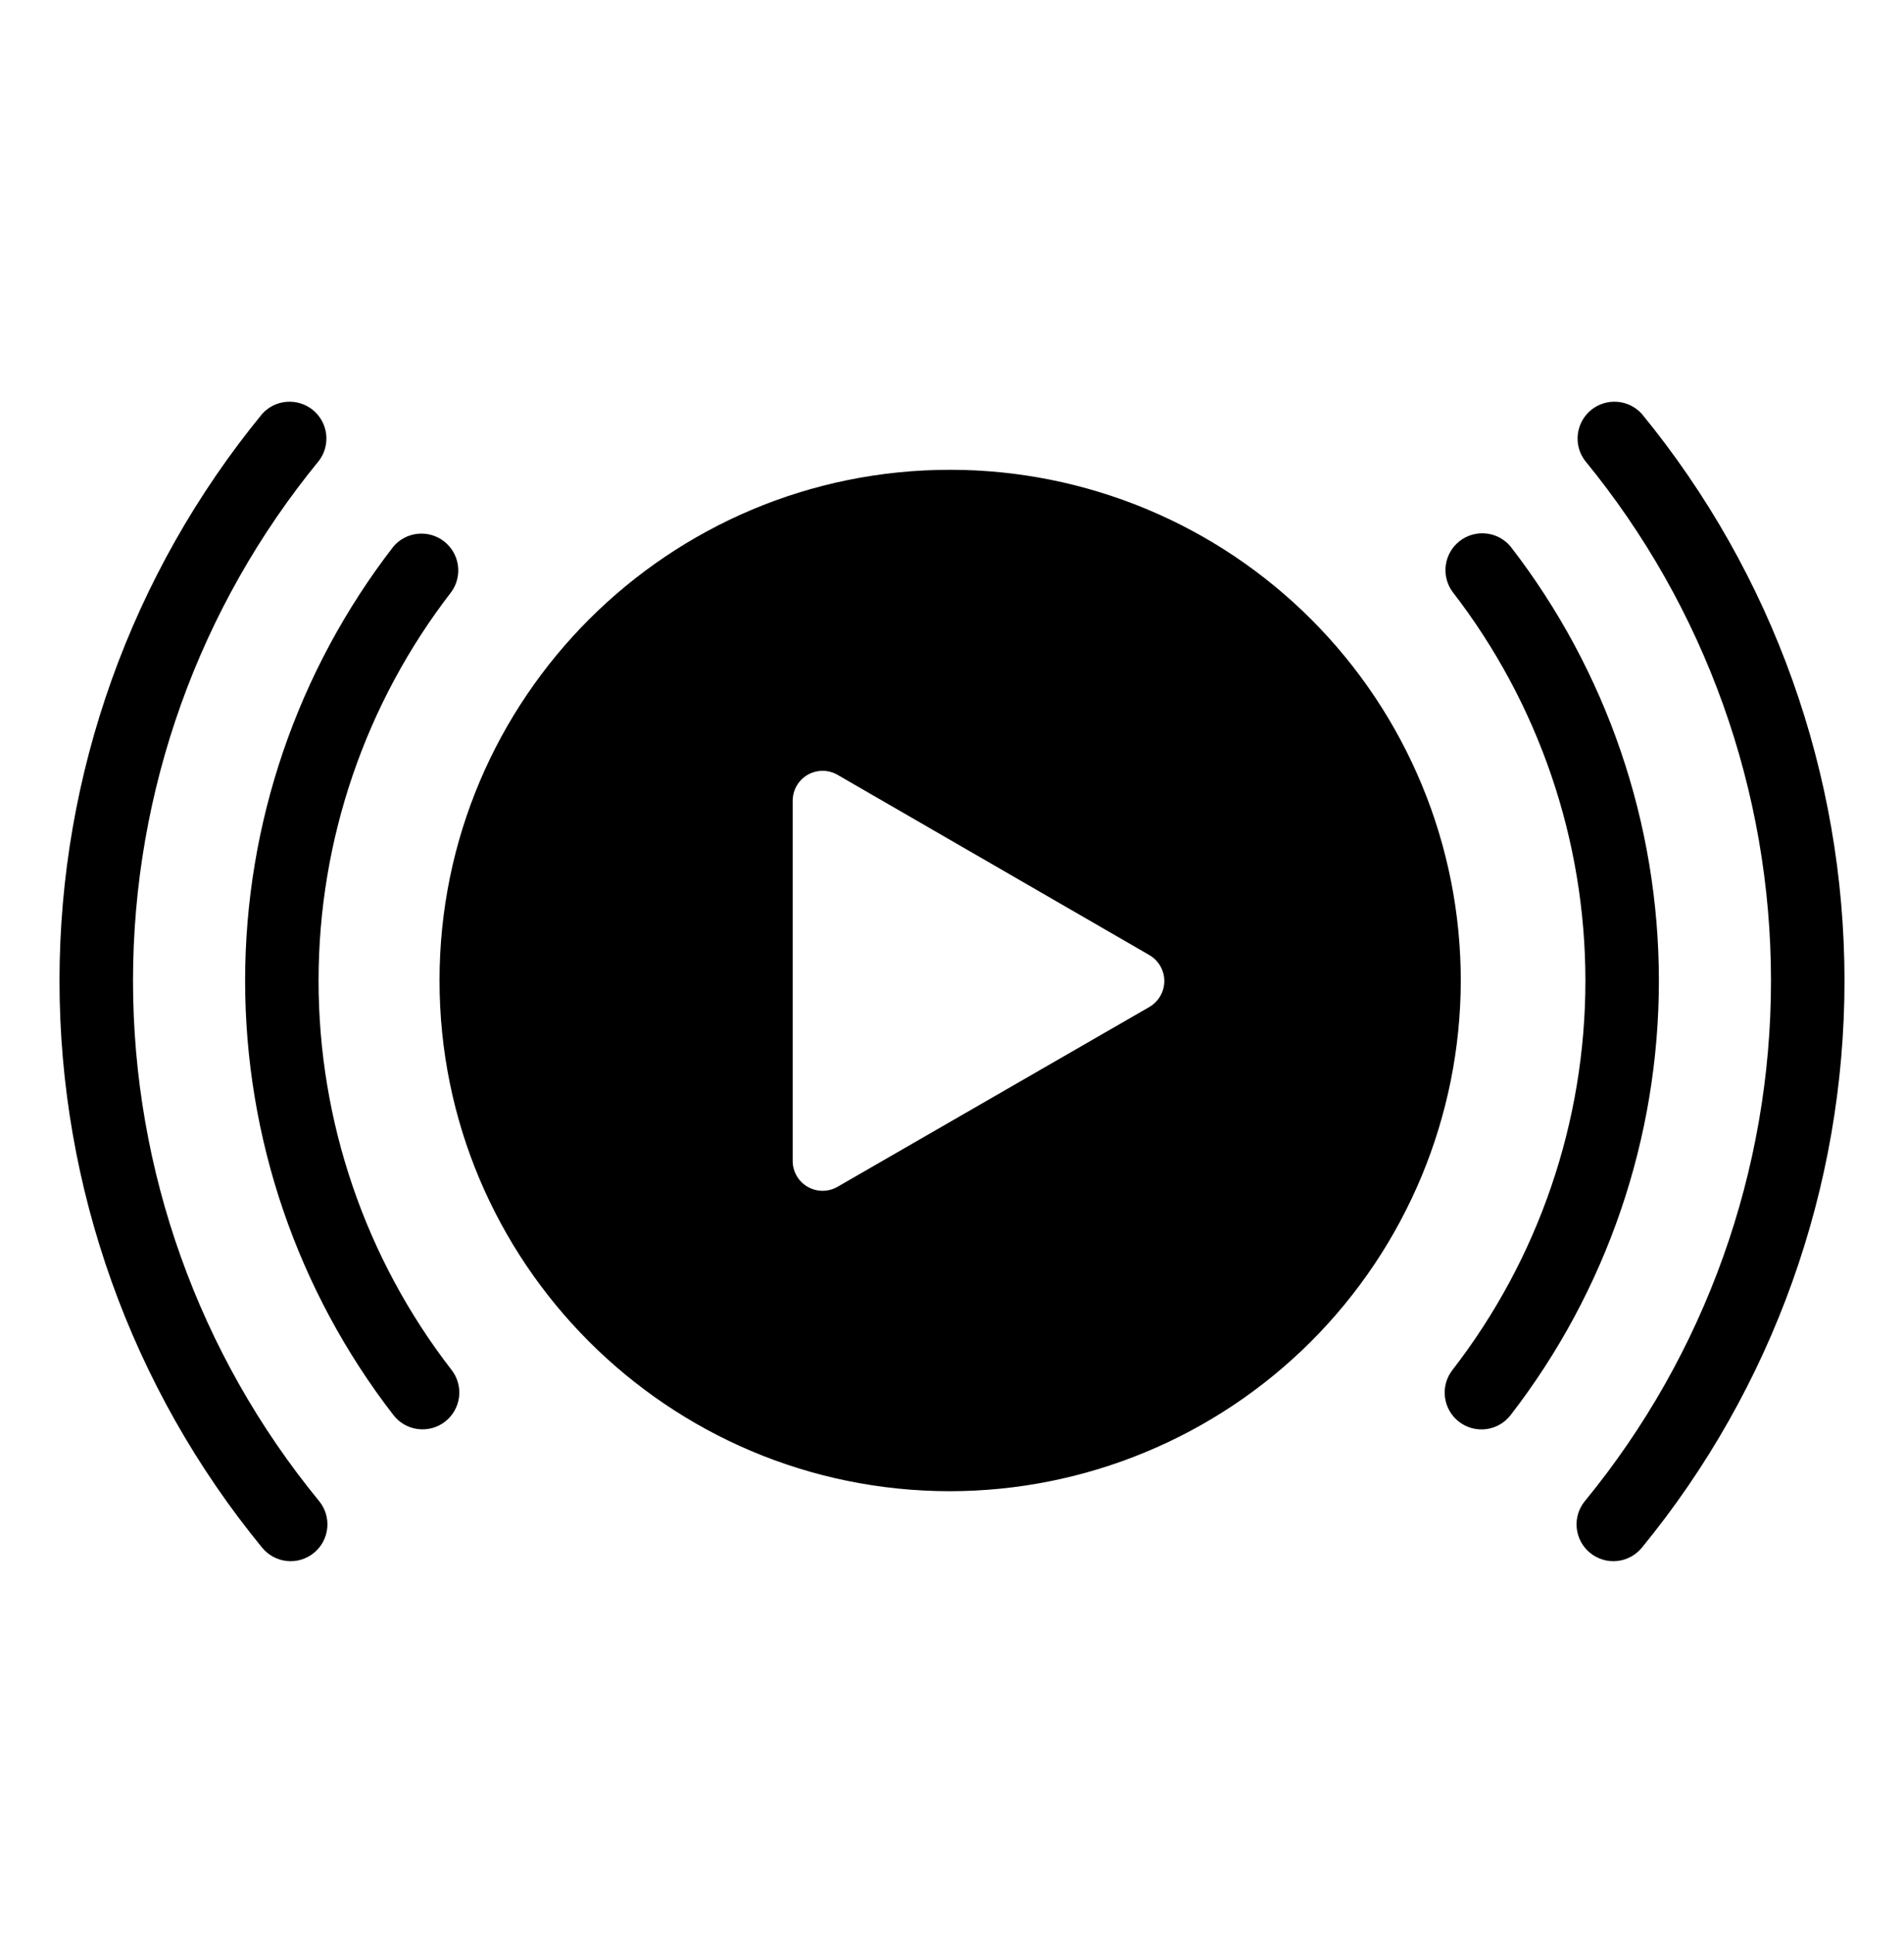 <svg width="64" height="65" viewBox="0 0 64 65" fill="none" xmlns="http://www.w3.org/2000/svg">
<path d="M31.948 15.789C22.468 15.783 14.78 23.462 14.774 32.943C14.768 42.423 22.447 50.111 31.928 50.117C36.478 50.114 40.842 48.307 44.062 45.091C47.281 41.875 49.094 37.514 49.102 32.963C49.103 30.709 48.661 28.477 47.799 26.394C46.938 24.311 45.675 22.418 44.082 20.823C42.489 19.229 40.598 17.963 38.516 17.099C36.434 16.236 34.202 15.79 31.948 15.789ZM26.645 26.912C26.645 26.735 26.691 26.561 26.78 26.408C26.868 26.255 26.995 26.128 27.148 26.04C27.302 25.952 27.475 25.906 27.652 25.906C27.829 25.907 28.002 25.953 28.155 26.042L38.633 32.098C38.785 32.186 38.913 32.313 39.001 32.466C39.09 32.618 39.136 32.792 39.137 32.968C39.137 33.145 39.091 33.318 39.003 33.471C38.916 33.625 38.789 33.752 38.637 33.841L28.153 39.886C28 39.975 27.826 40.021 27.649 40.021C27.473 40.021 27.299 39.974 27.146 39.886C26.993 39.797 26.866 39.67 26.778 39.517C26.69 39.363 26.644 39.19 26.645 39.013V26.912ZM55.187 13.91C54.973 13.673 54.677 13.527 54.359 13.504C54.041 13.48 53.727 13.579 53.48 13.781C53.234 13.984 53.075 14.273 53.037 14.589C52.998 14.906 53.084 15.225 53.275 15.48C57.319 20.409 59.529 26.587 59.529 32.963C59.529 39.339 57.319 45.518 53.275 50.447C53.066 50.7 52.967 51.026 52.999 51.352C53.032 51.679 53.192 51.98 53.446 52.188C53.699 52.396 54.025 52.495 54.352 52.463C54.678 52.431 54.978 52.27 55.187 52.017C59.592 46.644 62 39.911 62 32.963C62 26.015 59.592 19.282 55.187 13.91Z" fill="black"/>
<path d="M50.773 18.365C50.567 18.119 50.273 17.963 49.954 17.93C49.635 17.896 49.316 17.988 49.063 18.185C48.81 18.382 48.644 18.67 48.599 18.987C48.554 19.305 48.634 19.628 48.822 19.887C51.719 23.631 53.291 28.231 53.291 32.965C53.291 37.699 51.719 42.3 48.822 46.043C48.62 46.302 48.529 46.63 48.57 46.956C48.61 47.281 48.778 47.578 49.037 47.779C49.296 47.981 49.624 48.072 49.95 48.031C50.275 47.991 50.571 47.823 50.773 47.564C54.007 43.384 55.761 38.249 55.761 32.964C55.761 27.68 54.007 22.544 50.773 18.365ZM10.725 15.48C10.916 15.225 11.001 14.906 10.963 14.589C10.925 14.273 10.766 13.984 10.519 13.781C10.273 13.579 9.958 13.48 9.64 13.504C9.323 13.527 9.026 13.673 8.813 13.91C4.408 19.282 2 26.015 2 32.963C2 39.911 4.408 46.644 8.813 52.017C9.021 52.27 9.322 52.431 9.648 52.463C9.975 52.495 10.301 52.396 10.554 52.188C10.808 51.98 10.968 51.679 11 51.352C11.032 51.026 10.934 50.7 10.725 50.447C6.681 45.518 4.471 39.339 4.471 32.963C4.471 26.587 6.681 20.409 10.725 15.48Z" fill="black"/>
<path d="M15.178 19.885C15.361 19.625 15.437 19.305 15.391 18.99C15.344 18.675 15.178 18.391 14.927 18.195C14.676 18 14.36 17.908 14.043 17.94C13.726 17.971 13.434 18.123 13.227 18.365C9.993 22.544 8.239 27.679 8.239 32.963C8.239 38.248 9.993 43.382 13.227 47.562C13.428 47.821 13.725 47.989 14.05 48.029C14.376 48.069 14.704 47.979 14.963 47.777C15.221 47.575 15.389 47.279 15.43 46.954C15.47 46.628 15.38 46.3 15.178 46.041C12.28 42.297 10.708 37.697 10.708 32.963C10.708 28.229 12.28 23.629 15.178 19.885Z" fill="black"/>
</svg>
